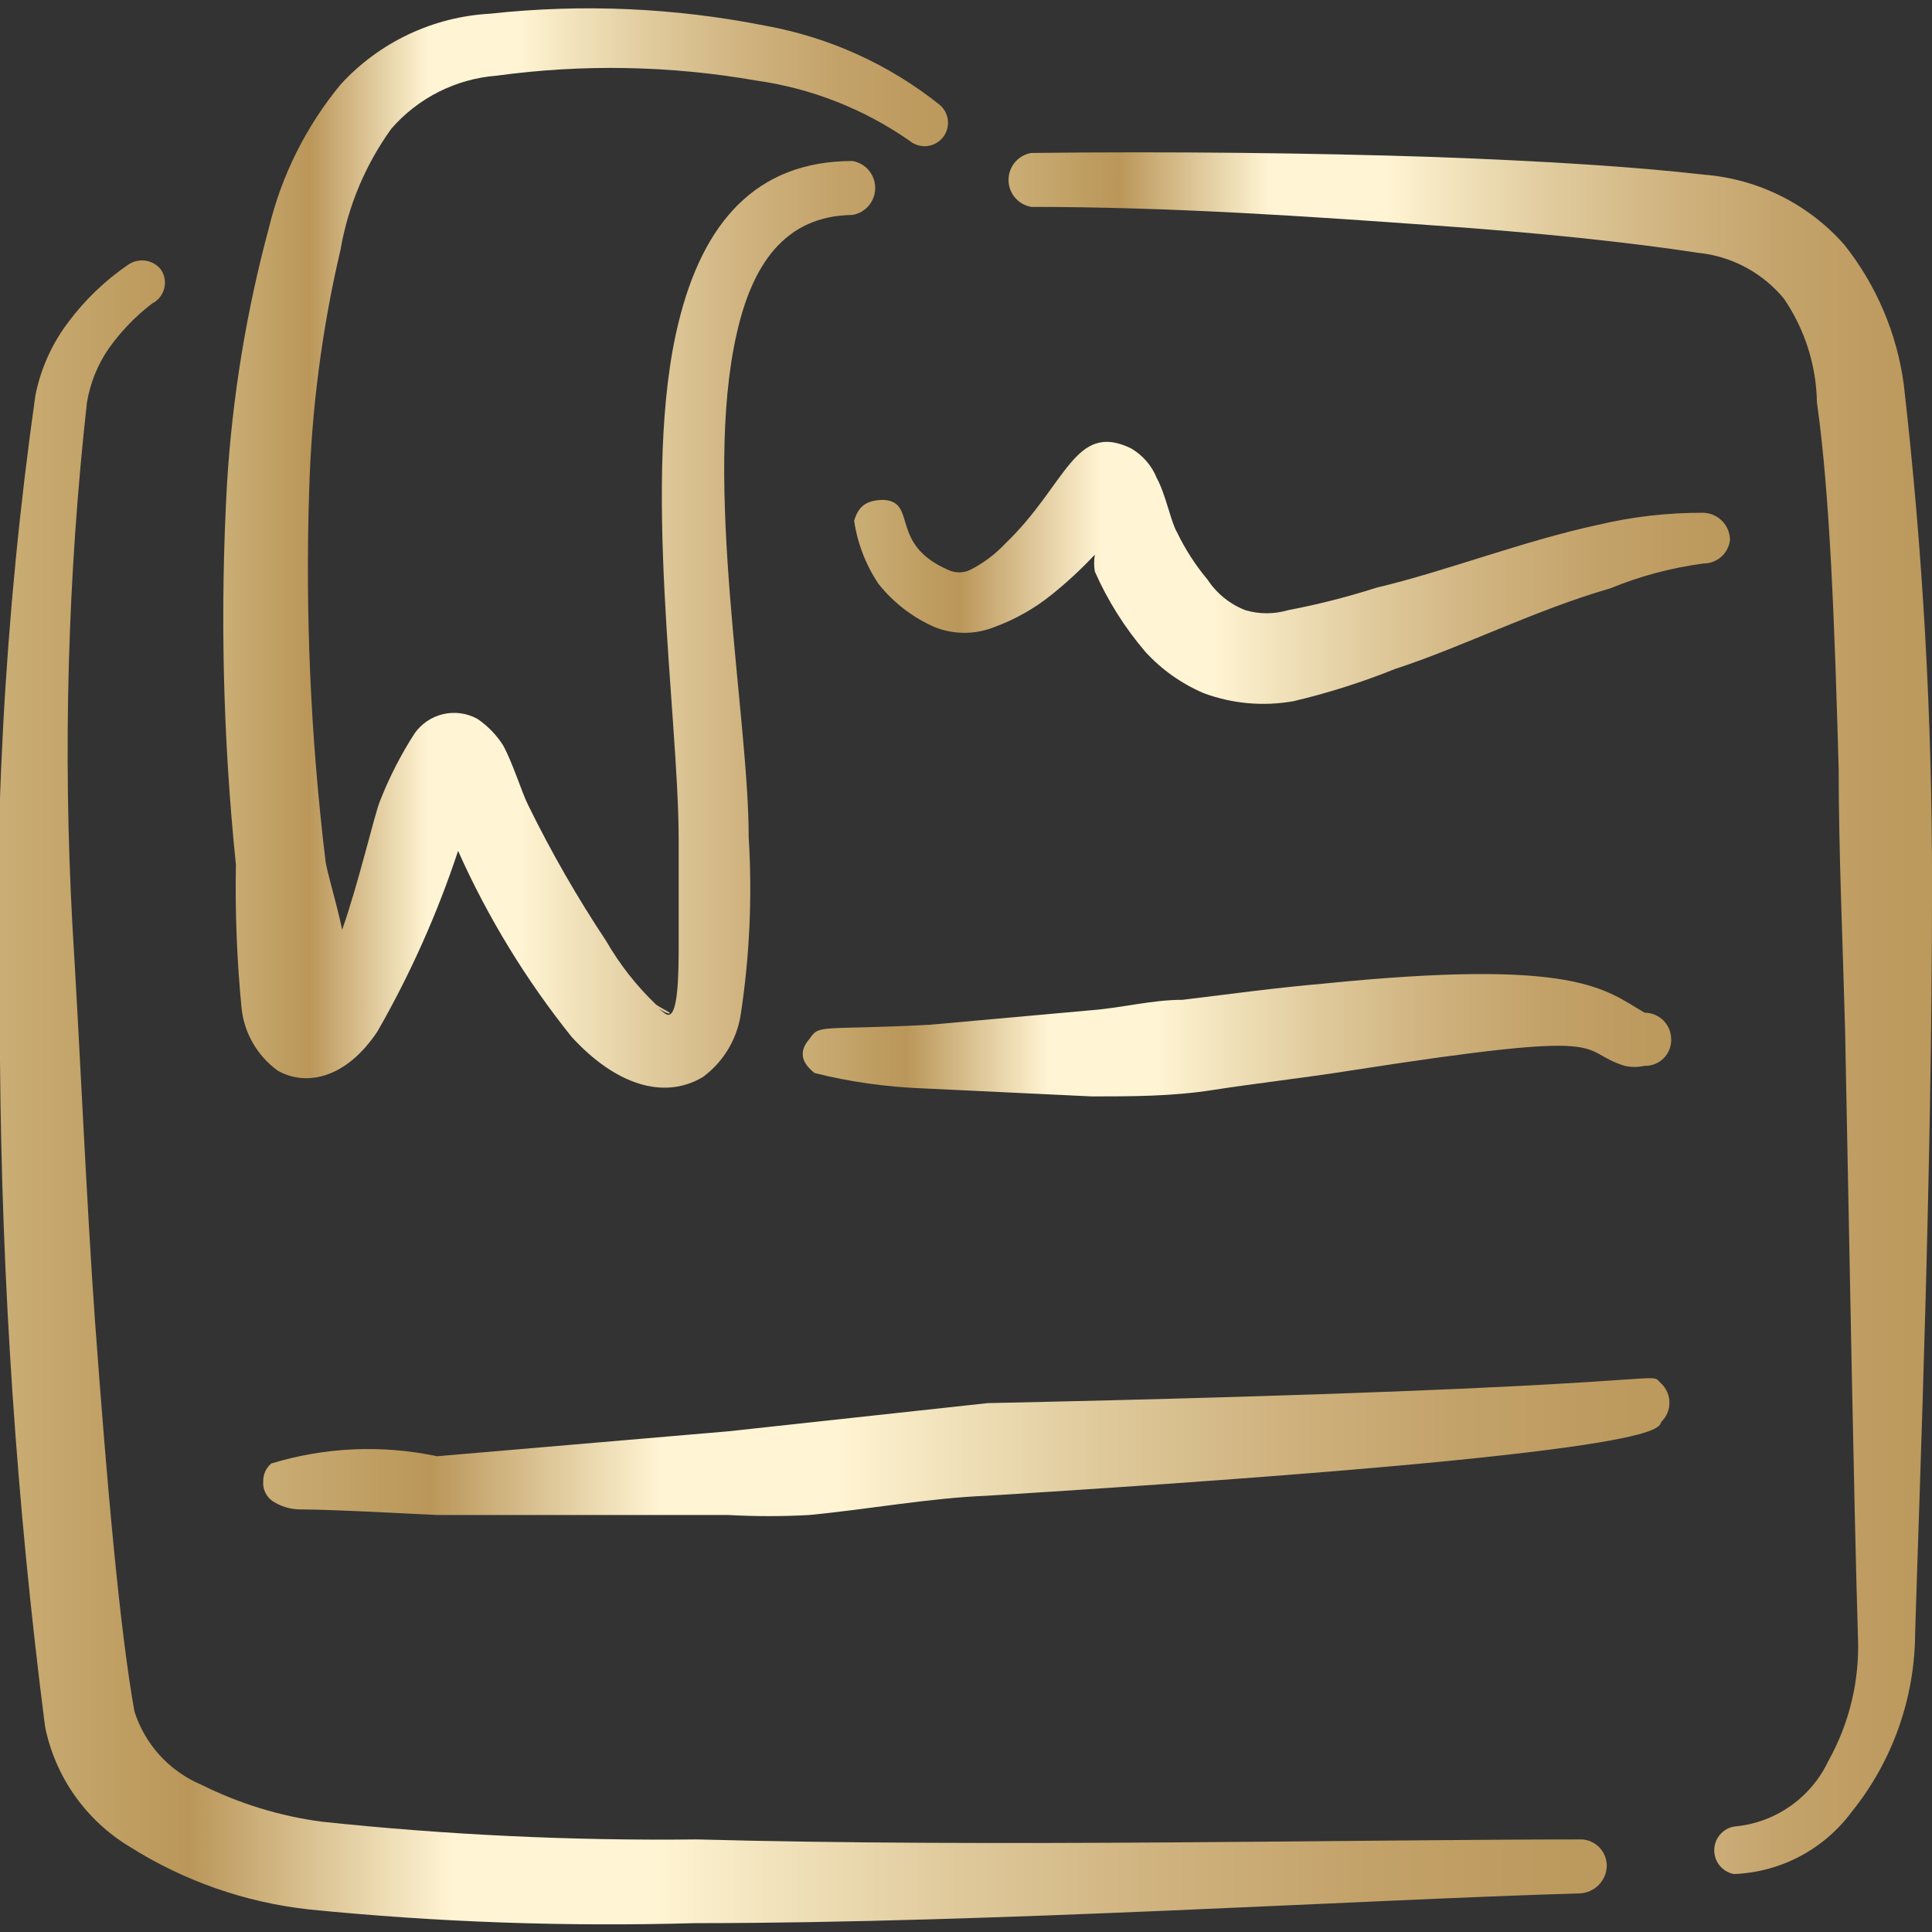 <?xml version="1.0" encoding="UTF-8"?> <svg xmlns="http://www.w3.org/2000/svg" width="48" height="48" viewBox="0 0 48 48" fill="none"><rect x="0" y="0" width="48" height="48" fill="#333333" stroke="none"/><g clip-path="url(#clip0_287_392)"><path d="M48.001 22C48.006 17.843 47.772 13.69 47.3 9.56C47.131 8.288 46.619 7.085 45.821 6.08C44.931 5.07 43.682 4.446 42.34 4.34C40.6 4.14 38.34 4 35.62 3.9C32.581 3.8 29.12 3.76 25.62 3.8C25.463 3.827 25.32 3.91 25.216 4.032C25.113 4.155 25.057 4.31 25.057 4.47C25.057 4.63 25.113 4.785 25.216 4.908C25.32 5.03 25.463 5.113 25.62 5.14C29.101 5.14 32.56 5.38 35.62 5.6C38.221 5.78 40.48 6.02 42.181 6.28C43.016 6.362 43.786 6.772 44.321 7.42C44.841 8.181 45.126 9.078 45.141 10C45.461 12.24 45.581 15.5 45.681 19.1C45.681 21.1 45.781 23.38 45.84 25.56C45.961 31.56 46.06 37.38 46.16 40.66C46.206 41.742 45.95 42.815 45.42 43.76C45.206 44.211 44.877 44.597 44.466 44.882C44.056 45.166 43.578 45.338 43.081 45.38C42.943 45.406 42.818 45.478 42.728 45.586C42.639 45.694 42.59 45.83 42.59 45.97C42.59 46.11 42.639 46.246 42.728 46.354C42.818 46.462 42.943 46.535 43.081 46.56C43.651 46.538 44.21 46.388 44.715 46.122C45.221 45.855 45.66 45.479 46.001 45.02C47.016 43.762 47.573 42.196 47.581 40.58C47.7 36.66 48.001 29.08 48.001 22Z" fill="url(#paint0_linear_287_392)"></path><path d="M39.32 45.7C33.78 45.7 24.66 45.9 17.32 45.7C14.208 45.735 11.096 45.588 8 45.26C6.956 45.122 5.942 44.811 5 44.34C4.609 44.175 4.257 43.926 3.971 43.612C3.684 43.298 3.469 42.925 3.34 42.52C2.98 40.52 2.66 36.92 2.36 32.82C2.14 29.7 2 26.28 1.8 23C1.561 18.664 1.681 14.316 2.16 10C2.24 9.519 2.424 9.061 2.7 8.66C3.002 8.235 3.366 7.857 3.78 7.54C3.854 7.503 3.918 7.451 3.97 7.387C4.021 7.323 4.059 7.249 4.079 7.169C4.1 7.09 4.104 7.007 4.09 6.926C4.077 6.845 4.046 6.768 4 6.7C3.905 6.578 3.767 6.498 3.614 6.476C3.462 6.453 3.306 6.491 3.18 6.58C2.612 6.969 2.112 7.448 1.7 8C1.292 8.536 1.012 9.159 0.88 9.82C0.105 15.284 -0.19 20.805 0 26.32C0.041 31.864 0.415 37.401 1.12 42.9C1.244 43.515 1.495 44.098 1.857 44.611C2.218 45.124 2.683 45.556 3.22 45.88C4.569 46.733 6.094 47.266 7.68 47.44C10.863 47.758 14.063 47.871 17.26 47.78C24.66 47.78 33.78 47.2 39.26 47.04C39.436 47.03 39.601 46.955 39.723 46.828C39.845 46.703 39.916 46.535 39.92 46.36C39.921 46.195 39.86 46.035 39.749 45.913C39.638 45.791 39.485 45.715 39.32 45.7Z" fill="url(#paint1_linear_287_392)"></path><path d="M6.001 25.04C6.032 25.349 6.129 25.648 6.284 25.916C6.439 26.185 6.649 26.418 6.901 26.6C7.601 27 8.601 26.8 9.381 25.62C10.195 24.198 10.866 22.697 11.381 21.14C12.12 22.794 13.068 24.346 14.201 25.76C15.281 26.94 16.481 27.34 17.461 26.76C17.964 26.39 18.302 25.837 18.401 25.22C18.625 23.758 18.692 22.276 18.601 20.8C18.601 17.76 17.461 12 18.301 8.3C18.681 6.6 19.481 5.36 21.181 5.34C21.338 5.313 21.482 5.231 21.585 5.108C21.688 4.985 21.744 4.83 21.744 4.67C21.744 4.51 21.688 4.355 21.585 4.232C21.482 4.11 21.338 4.027 21.181 4C18.761 4 17.461 5.56 16.861 8C15.921 11.78 16.861 17.74 16.861 20.86V23.44C16.861 24.16 16.861 25.44 16.521 25.18C16.181 24.92 16.521 25.18 16.621 25.18C16.721 25.18 16.441 25.06 16.301 24.96C15.815 24.495 15.397 23.963 15.061 23.38C14.341 22.297 13.693 21.168 13.121 20C12.961 19.68 12.741 18.96 12.501 18.52C12.335 18.258 12.117 18.034 11.861 17.86C11.602 17.718 11.3 17.675 11.012 17.742C10.724 17.808 10.471 17.979 10.301 18.22C9.959 18.75 9.671 19.313 9.441 19.9C9.301 20.24 8.921 21.9 8.501 23.1C8.341 22.34 8.101 21.6 8.081 21.34C7.717 18.308 7.583 15.252 7.681 12.2C7.738 10.179 7.999 8.169 8.461 6.2C8.648 5.118 9.079 4.092 9.721 3.2C10.386 2.432 11.328 1.958 12.341 1.88C14.481 1.588 16.653 1.628 18.781 2C20.154 2.192 21.463 2.706 22.601 3.5C22.66 3.549 22.728 3.585 22.801 3.607C22.874 3.63 22.951 3.637 23.027 3.63C23.103 3.623 23.177 3.6 23.245 3.564C23.312 3.528 23.372 3.479 23.421 3.42C23.469 3.361 23.506 3.293 23.528 3.22C23.55 3.147 23.558 3.07 23.55 2.994C23.543 2.917 23.521 2.843 23.485 2.776C23.449 2.708 23.4 2.649 23.341 2.6C22.085 1.599 20.601 0.926 19.021 0.64C16.769 0.192 14.463 0.091 12.181 0.34C10.758 0.417 9.422 1.049 8.461 2.1C7.606 3.137 6.997 4.354 6.681 5.66C6.122 7.733 5.774 9.857 5.641 12C5.464 15.161 5.537 18.331 5.861 21.48C5.839 22.669 5.886 23.857 6.001 25.04Z" fill="url(#paint2_linear_287_392)"></path><path d="M42.981 13.42C42.981 13.243 42.912 13.073 42.789 12.946C42.665 12.819 42.498 12.745 42.321 12.74C41.439 12.736 40.559 12.836 39.701 13.04C37.841 13.44 35.901 14.2 34.201 14.6C33.479 14.831 32.745 15.018 32.001 15.16C31.655 15.262 31.287 15.262 30.941 15.16C30.556 15.01 30.228 14.745 30.001 14.4C29.699 14.04 29.444 13.644 29.241 13.22C29.101 13 28.961 12.28 28.741 11.88C28.616 11.569 28.391 11.309 28.101 11.14C26.701 10.46 26.501 12.04 24.981 13.5C24.728 13.77 24.43 13.993 24.101 14.16C24.016 14.2 23.924 14.22 23.831 14.22C23.737 14.22 23.645 14.2 23.561 14.16C22.081 13.52 22.801 12.48 21.961 12.42C21.501 12.42 21.321 12.6 21.221 12.94C21.304 13.498 21.509 14.03 21.821 14.5C22.192 14.969 22.673 15.34 23.221 15.58C23.696 15.77 24.226 15.77 24.701 15.58C25.215 15.393 25.695 15.123 26.121 14.78C26.504 14.473 26.865 14.139 27.201 13.78C27.177 13.919 27.177 14.061 27.201 14.2C27.521 14.925 27.946 15.598 28.461 16.2C28.863 16.638 29.354 16.985 29.901 17.22C30.616 17.486 31.39 17.555 32.141 17.42C32.999 17.217 33.842 16.949 34.661 16.62C36.321 16.08 38.181 15.14 40.001 14.62C40.744 14.314 41.524 14.106 42.321 14C42.483 14.001 42.639 13.943 42.761 13.836C42.883 13.729 42.961 13.581 42.981 13.42Z" fill="url(#paint3_linear_287_392)"></path><path d="M20.12 25.8C19.8 26.16 19.96 26.44 20.24 26.66C21.118 26.879 22.016 27.006 22.92 27.04L27.12 27.24C28.12 27.24 29.12 27.24 30.14 27.08C31.16 26.92 32.4 26.78 33.54 26.6C40.34 25.54 39.1 26.08 40.36 26.48C40.525 26.517 40.696 26.517 40.86 26.48C40.947 26.483 41.035 26.468 41.116 26.435C41.197 26.403 41.271 26.355 41.333 26.293C41.395 26.231 41.443 26.157 41.475 26.076C41.508 25.994 41.523 25.907 41.52 25.82C41.52 25.645 41.451 25.477 41.327 25.353C41.203 25.23 41.035 25.16 40.86 25.16C39.86 24.58 39.18 23.8 32.86 24.44C31.7 24.54 30.54 24.7 29.38 24.84C28.62 24.84 27.88 25.04 27.1 25.1L23.1 25.46C20.4 25.6 20.36 25.44 20.12 25.8Z" fill="url(#paint4_linear_287_392)"></path><path d="M24.54 34.86L18.1 35.56L10.86 36.18C9.494 35.891 8.076 35.953 6.74 36.36C6.676 36.414 6.625 36.481 6.59 36.557C6.556 36.633 6.539 36.717 6.54 36.8C6.531 36.897 6.549 36.995 6.591 37.083C6.634 37.171 6.699 37.246 6.78 37.3C6.972 37.423 7.193 37.492 7.42 37.5C8.26 37.5 10.4 37.62 10.86 37.64H18.1C18.767 37.677 19.434 37.677 20.1 37.64C21.58 37.5 23.06 37.22 24.54 37.16C41.88 36.08 41.16 35.48 41.28 35.32C41.343 35.259 41.392 35.185 41.426 35.105C41.46 35.024 41.477 34.938 41.477 34.85C41.477 34.763 41.46 34.676 41.426 34.595C41.392 34.515 41.343 34.441 41.28 34.38C40.86 34 42.46 34.48 24.54 34.86Z" fill="url(#paint5_linear_287_392)"></path></g><defs><linearGradient id="paint0_linear_287_392" x1="24.591" y1="25.169" x2="51.278" y2="25.169" gradientUnits="userSpaceOnUse"><stop stop-color="#CDB27A"></stop><stop offset="0.12" stop-color="#BA9659"></stop><stop offset="0.26" stop-color="#FFF4D3"></stop><stop offset="0.37" stop-color="#FFF4D3"></stop><stop offset="0.42" stop-color="#F4E6C0"></stop><stop offset="0.53" stop-color="#DFC99B"></stop><stop offset="0.64" stop-color="#CFB27E"></stop><stop offset="0.75" stop-color="#C3A269"></stop><stop offset="0.86" stop-color="#BC995D"></stop><stop offset="0.97" stop-color="#BA9659"></stop></linearGradient><linearGradient id="paint1_linear_287_392" x1="-0.867" y1="27.137" x2="45.631" y2="27.137" gradientUnits="userSpaceOnUse"><stop stop-color="#CDB27A"></stop><stop offset="0.12" stop-color="#BA9659"></stop><stop offset="0.26" stop-color="#FFF4D3"></stop><stop offset="0.37" stop-color="#FFF4D3"></stop><stop offset="0.42" stop-color="#F4E6C0"></stop><stop offset="0.53" stop-color="#DFC99B"></stop><stop offset="0.64" stop-color="#CFB27E"></stop><stop offset="0.75" stop-color="#C3A269"></stop><stop offset="0.86" stop-color="#BC995D"></stop><stop offset="0.97" stop-color="#BA9659"></stop></linearGradient><linearGradient id="paint2_linear_287_392" x1="5.181" y1="13.613" x2="26.125" y2="13.613" gradientUnits="userSpaceOnUse"><stop stop-color="#CDB27A"></stop><stop offset="0.12" stop-color="#BA9659"></stop><stop offset="0.26" stop-color="#FFF4D3"></stop><stop offset="0.37" stop-color="#FFF4D3"></stop><stop offset="0.42" stop-color="#F4E6C0"></stop><stop offset="0.53" stop-color="#DFC99B"></stop><stop offset="0.64" stop-color="#CFB27E"></stop><stop offset="0.75" stop-color="#C3A269"></stop><stop offset="0.86" stop-color="#BC995D"></stop><stop offset="0.97" stop-color="#BA9659"></stop></linearGradient><linearGradient id="paint3_linear_287_392" x1="20.779" y1="14.232" x2="46.089" y2="14.232" gradientUnits="userSpaceOnUse"><stop stop-color="#CDB27A"></stop><stop offset="0.12" stop-color="#BA9659"></stop><stop offset="0.26" stop-color="#FFF4D3"></stop><stop offset="0.37" stop-color="#FFF4D3"></stop><stop offset="0.42" stop-color="#F4E6C0"></stop><stop offset="0.53" stop-color="#DFC99B"></stop><stop offset="0.64" stop-color="#CFB27E"></stop><stop offset="0.75" stop-color="#C3A269"></stop><stop offset="0.86" stop-color="#BC995D"></stop><stop offset="0.97" stop-color="#BA9659"></stop></linearGradient><linearGradient id="paint4_linear_287_392" x1="19.505" y1="25.72" x2="44.603" y2="25.72" gradientUnits="userSpaceOnUse"><stop stop-color="#CDB27A"></stop><stop offset="0.12" stop-color="#BA9659"></stop><stop offset="0.26" stop-color="#FFF4D3"></stop><stop offset="0.37" stop-color="#FFF4D3"></stop><stop offset="0.42" stop-color="#F4E6C0"></stop><stop offset="0.53" stop-color="#DFC99B"></stop><stop offset="0.64" stop-color="#CFB27E"></stop><stop offset="0.75" stop-color="#C3A269"></stop><stop offset="0.86" stop-color="#BC995D"></stop><stop offset="0.97" stop-color="#BA9659"></stop></linearGradient><linearGradient id="paint5_linear_287_392" x1="5.829" y1="35.954" x2="46.468" y2="35.954" gradientUnits="userSpaceOnUse"><stop stop-color="#CDB27A"></stop><stop offset="0.12" stop-color="#BA9659"></stop><stop offset="0.26" stop-color="#FFF4D3"></stop><stop offset="0.37" stop-color="#FFF4D3"></stop><stop offset="0.42" stop-color="#F4E6C0"></stop><stop offset="0.53" stop-color="#DFC99B"></stop><stop offset="0.64" stop-color="#CFB27E"></stop><stop offset="0.75" stop-color="#C3A269"></stop><stop offset="0.86" stop-color="#BC995D"></stop><stop offset="0.97" stop-color="#BA9659"></stop></linearGradient><clipPath id="clip0_287_392"><rect width="48" height="48" fill="white"></rect></clipPath></defs></svg> 